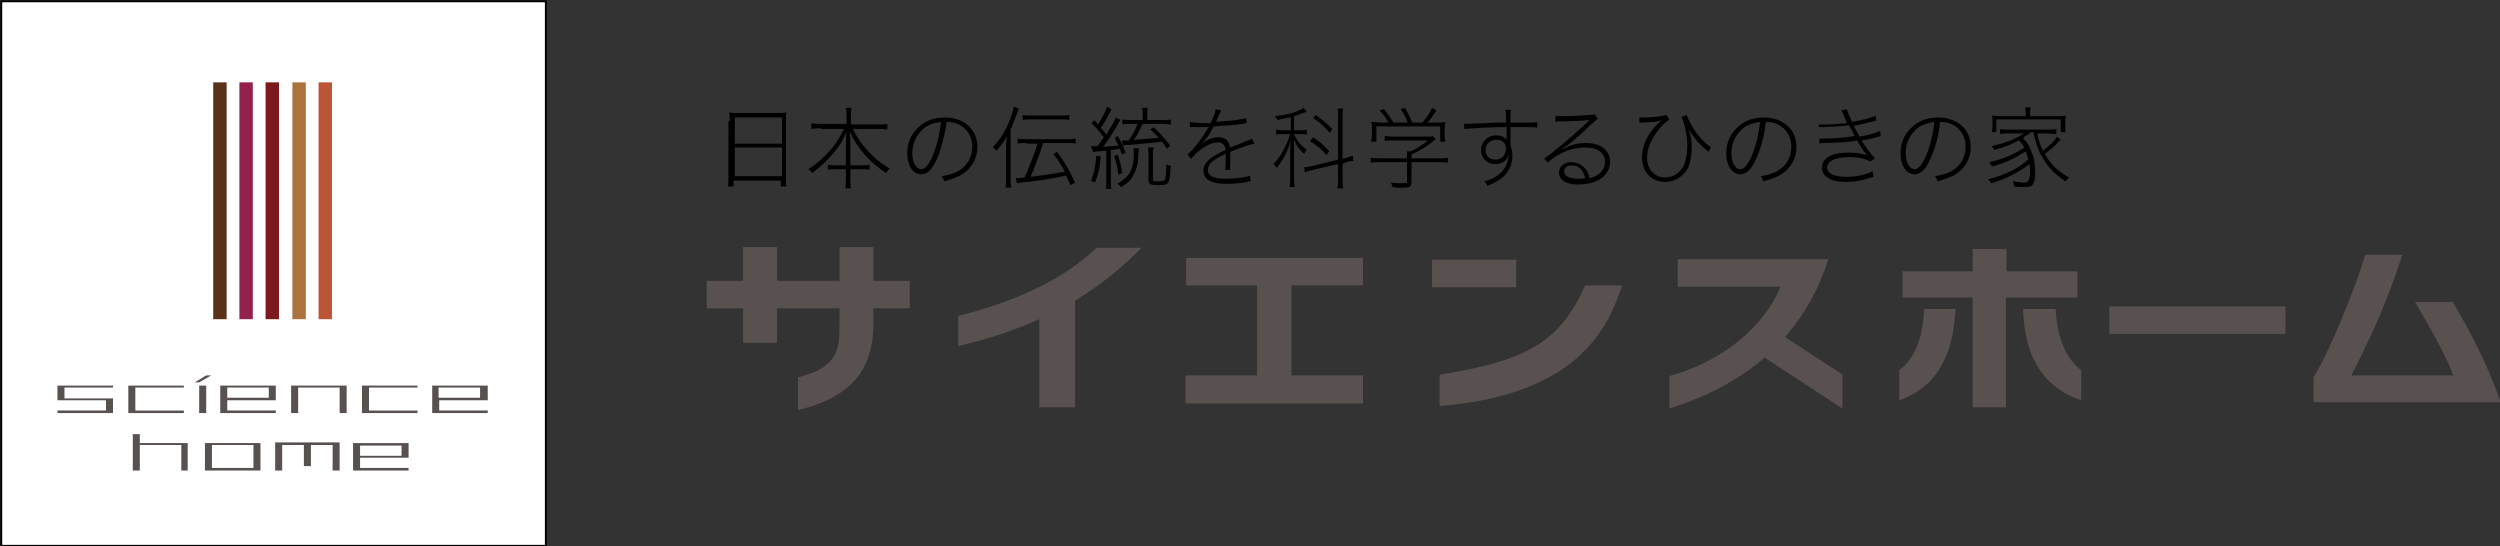 <svg xmlns="http://www.w3.org/2000/svg" width="391.6" height="85.6" overflow="visible"><rect width="100%" height="100%" fill="#333333" stroke="none"/><path d="M114.3 19c0-.6 0-1-.1-1.4.4.1.8.1 1.5.1h6.1c.7 0 1 0 1.4-.1-.1.4-.1.7-.1 1.3v8.9c0 .7 0 1 .1 1.4h-.9v-.9h-7.4v.9h-.9c.1-.4.1-.8.1-1.4V19zm.8 3.5h7.4v-4.1h-7.4v4.1zm0 5.1h7.4v-4.5h-7.4v4.5zm13.5-7.5c-.5 0-1 0-1.5.1v-.9c.5.1.9.1 1.5.1h4v-1.2c0-.4 0-.8-.1-1.3h.9c-.1.4-.1.8-.1 1.3v1.3h4.2c.7 0 1.1 0 1.5-.1v.9c-.5-.1-1-.1-1.5-.1h-3.9c.8 1.6 1.4 2.4 2.4 3.5s2.1 2 3.4 2.7c-.3.2-.4.4-.6.7-1.2-.8-2.1-1.5-3-2.5-1.2-1.3-2-2.5-2.7-4 .1.9.1 1.4.1 1.9v3.4h1.6c.7 0 1 0 1.4-.1v.8c-.4-.1-.7-.1-1.4-.1h-1.6v1.4c0 .7 0 1.1.1 1.6h-.9c.1-.5.1-1 .1-1.6v-1.4h-1.4c-.7 0-1 0-1.4.1v-.8c.4.1.7.1 1.4.1h1.4v-3.4c0-.6 0-1 .1-1.9-.6 1.6-1.4 2.7-2.7 4.1-.9 1-1.6 1.6-2.7 2.4-.2-.3-.3-.5-.6-.6 1.2-.7 2.2-1.6 3.4-2.9 1-1.1 1.6-2.2 2.2-3.4h-3.6zm18.3 4.5c-.8 1.9-1.6 2.7-2.6 2.7-1.3 0-2.2-1.4-2.2-3.3 0-1.4.5-2.8 1.5-3.8 1.1-1.2 2.6-1.8 4.4-1.8 1.5 0 2.8.5 3.7 1.3.9.8 1.4 2 1.4 3.3 0 2-1.1 3.7-2.9 4.6-.7.3-1.2.5-2.3.8-.1-.4-.2-.5-.4-.8 1.1-.2 1.9-.4 2.6-.8 1.4-.8 2.2-2.2 2.2-3.8 0-1.7-.9-3-2.3-3.6-.5-.2-1-.3-1.7-.3-.3 1.9-.8 4-1.4 5.5zm-1.6-4.9c-1.5.9-2.4 2.5-2.4 4.3 0 1.4.6 2.5 1.4 2.5.6 0 1.2-.7 1.8-2.1.6-1.4 1.1-3.4 1.3-5.3-.8.1-1.5.3-2.1.6zm13 8.1c0 .7 0 1.2.1 1.6h-.9c.1-.5.1-1 .1-1.7V23c0-.6 0-1 .1-1.7-.4.9-.8 1.4-1.6 2.3-.2-.2-.4-.4-.6-.5 1.2-1.3 2-2.6 2.6-4.1.3-.8.6-1.6.7-2.3l.8.3c-.1.3-.2.4-.3.8-.3.7-.5 1.4-1 2.5v7.5zm2.5-5.4c-.6 0-1 0-1.4.1v-.8c.4.1.8.1 1.4.1h6.3c.6 0 1 0 1.4-.1v.8c-.4-.1-.8-.1-1.4-.1h-3.7c-.6 1.9-.6 1.9-1.1 3.1-.3.9-.3.9-.9 2.2 2.5-.3 4.2-.6 5.4-.8-.5-1-1-1.7-1.8-2.8l.6-.3c1.3 1.8 1.8 2.7 2.8 4.8l-.7.4c-.5-1-.5-1-.7-1.5-1.8.4-4.1.8-7 1.1-.3 0-.5.1-.7.1l-.2-.8c.6 0 .8 0 1.4-.1.1-.3.1-.3.4-.9.3-.8 1-2.5 1.3-3.4l.3-1h-1.7zm-.6-4.4c.4.1.8.1 1.4.1h4.5c.6 0 1 0 1.4-.1v.8c-.4-.1-.8-.1-1.4-.1h-4.5c-.6 0-1 0-1.4.1V18zm10.7 4.9h1c.6-.8.6-.8 1-1.4-.6-.8-1.1-1.4-1.9-2.2l.4-.5c.3.4.4.4.6.7.7-1.1 1.2-2.1 1.4-2.8l.7.4-.5 1c-.3.6-.7 1.3-1.2 1.9.4.4.6.7.9 1.1.9-1.5 1.2-2 1.5-2.7l.7.4c-.1.2-.2.2-.3.5-.8 1.4-1.7 2.8-2.4 3.7 1.3-.1 1.3-.1 2.4-.2l-.6-1.2.5-.3c.5.9.8 1.5 1.2 2.6l-.6.3c-.1-.5-.2-.6-.3-.9-.4.1-.6.1-1.4.2v4.7c0 .5 0 1 .1 1.4h-.9c.1-.4.1-.9.1-1.4v-4.6c-1.3.1-2 .2-2.1.2l-.3-.9zm1.5 1.6c-.1 1.8-.3 2.7-.9 4.1l-.6-.3c.5-1.3.7-2.1.8-3.9l.7.1zm2.7-.3c.3 1 .5 1.7.7 2.9l-.6.3c-.2-1.2-.3-1.9-.7-2.9l.6-.3zm3.3-1c0 .2 0 .4-.1 1.1 0 1.3-.3 2.3-.8 3.2-.4.8-.9 1.2-1.9 1.8-.3-.3-.3-.4-.6-.5 1-.6 1.6-1.1 2-1.8.4-.8.6-1.7.6-2.9 0-.4 0-.6-.1-.9h.9zm.6-3.8c-.5 1-.8 1.7-1.4 2.5 1.4-.1 2.7-.2 3.9-.3-.5-.6-.7-.8-1.3-1.3l.5-.4c1 1 1.7 1.7 2.6 2.9l-.5.5c-.4-.6-.5-.8-.8-1.1-1.9.2-2.6.3-5.2.5-.4 0-.6 0-.9.1l-.2-.8h1.1c.7-1 1-1.6 1.4-2.6H177c-.6 0-.9 0-1.2.1v-.8c.3.1.7.1 1.3.1h1.9v-.7c0-.5 0-.8-.1-1.2h.9c-.1.4-.1.7-.1 1.2v.7h2.5c.5 0 .9 0 1.2-.1v.8c-.4 0-.8-.1-1.2-.1H179zm1.7 3.8c-.1.3-.1.7-.1 1.4V28c0 .4.1.4.7.4.8 0 1.1-.1 1.2-.3.1-.3.2-1.2.2-2.4.2.2.4.2.7.3-.1 1.4-.2 2.2-.4 2.6-.2.3-.6.4-1.6.4-1.2 0-1.5-.1-1.5-.9v-3.6c0-.7 0-1-.1-1.4h.9zm9-4.1c.5-1 .7-1.5.7-2l.9.2-.4.8c-.2.5-.4.9-.4 1 .1 0 .1 0 .9-.1 1.7-.1 3.2-.3 3.8-.5l.1.8c-.2 0-.3 0-.6.1-1.4.2-2.9.3-4.6.4-.7 1.4-1.2 2.1-2.1 2.9.5-.4.5-.4.7-.5.7-.5 1.4-.7 2.2-.7 1 0 1.6.5 1.8 1.6.8-.3 1.9-.7 2.5-1 .7-.2.7-.3.9-.4l.4.8c-.7.1-2.1.6-3.8 1.3v2.8h-.8c.1-.3.1-1.2.1-2.1v-.4c-2 .9-2.8 1.6-2.8 2.5 0 1 .9 1.4 2.9 1.4 1.4 0 3-.2 3.7-.5l.1.9c-.2 0-.3 0-.5.1-1.1.2-2.3.3-3.3.3-2.4 0-3.6-.7-3.6-2.1 0-.7.5-1.5 1.4-2.1.5-.3 1.1-.7 2.1-1.1-.1-.8-.5-1.2-1.2-1.2-.9 0-2 .5-3.2 1.5-.5.4-.8.8-1 1.1l-.6-.7c1-.8 2.2-2.4 3.2-4.1 0-.1 0-.1.1-.1l.1-.1h-3v-.8c.5.1 1.6.2 3 .2h.3zm12.3-.7c-.6.1-1.1.2-1.9.4-.1-.3-.2-.4-.4-.6 1.8-.2 3-.5 4-1 .2-.1.4-.2.5-.3l.5.6c-.1 0-.1 0-.3.1-.5.2-1.1.4-1.7.6v2.2h1c.4 0 .7 0 1-.1v.8c-.3-.1-.6-.1-1-.1h-1c.4 1 1 1.7 2 2.5-.2.2-.3.3-.4.6-.9-.8-1.3-1.4-1.6-2.3v5.9c0 .7 0 1.1.1 1.6h-.8c.1-.5.1-1 .1-1.6v-3.5c0-.6 0-1.5.1-2.3-.4 1.6-1.1 3-2.2 4.4-.2-.3-.3-.4-.5-.6.8-.9 1.2-1.5 1.7-2.5.4-.7.7-1.6.9-2.2h-1c-.5 0-.9 0-1.2.1v-.8c.4.1.7.1 1.2.1h1.1v-2zm3.7 8.2c-.5.1-1 .3-1.3.4l-.1-.8c.3 0 .8-.1 1.3-.2l4-1v-6.6c0-.7 0-1.1-.1-1.4h.9c-.1.4-.1.8-.1 1.4v6.5l.3-.1c.6-.2 1-.3 1.3-.4l.1.8c-.4 0-.8.1-1.3.3l-.4.1V28c0 .7 0 1.1.1 1.5h-.9c.1-.4.1-.7.1-1.5v-2.3l-3.9.9zm0-5.1c1.2.8 1.7 1.3 2.5 2.2l-.4.6c-.9-1-1.5-1.5-2.6-2.2l.5-.6zm.4-3.5c1.1.8 1.8 1.4 2.6 2.2l-.4.6c-.9-1-1.5-1.6-2.6-2.3l.4-.5zm15 10.4c0 .8-.2 1-1.4 1-.5 0-1.1 0-1.6-.1-.1-.4-.1-.5-.3-.7.7.1 1.4.1 1.9.1.6 0 .7 0 .7-.3v-3h-4.3c-.6 0-1 0-1.4.1v-.8c.4.1.8.1 1.4.1h4.3v-1.1h.6c1.1-.5 1.8-1 2.7-1.7h-5.5c-.4 0-.9 0-1.3.1v-.8c.4 0 .8.1 1.3.1h5.2c.5 0 .8 0 1-.1l.5.5c-1.5 1.2-2.1 1.6-3.8 2.4v.6h4.3c.6 0 1 0 1.4-.1v.8c-.4-.1-.8-.1-1.4-.1h-4.3v3zm-3.6-9.2c-.3-.6-.7-1.1-1.4-1.9l.7-.2c.6.8.9 1.2 1.5 2.1h2.2c-.3-.8-.5-1.3-1.1-2.1l.7-.2c.5 1 .8 1.5 1.1 2.3h1.6c.7-.8 1.1-1.4 1.5-2.3l.7.4c-.6.9-.9 1.4-1.4 1.9h1.2c.7 0 1.1 0 1.6-.1 0 .3-.1.6-.1 1.1v1c0 .3 0 .6.1 1h-.8v-2.4h-10v2.4h-.8c0-.3.1-.7.1-1v-1c0-.5 0-.8-.1-1.1.5 0 .9.1 1.6.1h1.1zm11.8.2h.5c.3 0 .4 0 2.7-.1 1.4-.1 2.6-.1 3.4-.1 0-1.4 0-1.6-.1-2h.9c-.1.4-.1.7-.1 1.6v.4h2.7c.9 0 1.1 0 1.5-.1v.9c-.5-.1-.9-.1-2.7-.1h-1.5v2.9c.2.5.3 1 .3 1.6 0 1.4-.6 2.7-1.8 3.6-.6.4-1.1.7-2.1 1.1-.2-.4-.3-.5-.5-.7 1.1-.3 1.7-.6 2.3-1.1 1-.8 1.4-1.8 1.5-3.1-.1.4-.2.5-.3.7-.4.5-1 .8-1.8.8-1.3 0-2.2-.9-2.2-2.2 0-1.3 1-2.3 2.4-2.3.7 0 1.3.3 1.6.7v-2c-2.3 0-5.7.2-6.6.3l-.1-.8zm6 2.7c-.3-.2-.6-.2-1-.2-.9 0-1.6.7-1.6 1.6 0 .9.6 1.5 1.5 1.5 1 0 1.7-.7 1.7-1.8 0-.5-.2-.8-.6-1.1zm8.4-4c.4.1.5.1 1.1.1 1.3 0 3.1-.1 4.4-.2.3 0 .4-.1.6-.1l.5.7c-.2.1-.2.1-1.4 1.2-.8.8-2.6 2.4-3.3 2.9-.2.1-.6.4-.8.6v.1c1.1-.7 2.3-1 3.6-1 2.3 0 3.8 1.1 3.8 2.9 0 2.2-2 3.6-5 3.6-1.9 0-3-.7-3-1.9 0-.9.8-1.6 1.9-1.6.9 0 1.7.4 2.3 1.1.3.4.4.7.6 1.4 1.6-.4 2.4-1.3 2.4-2.6 0-1.4-1.2-2.2-3.1-2.2-2.1 0-4.3.9-5.9 2.4l-.5-.7c1.3-.8 5-4 6.8-5.7 0 0 .2-.2.2-.3h-.2c-.4.1-2.5.2-4.3.2-.3 0-.5 0-.8.1l.1-1zm2.5 7.8c-.7 0-1.2.4-1.2.9 0 .4.2.7.6.9.4.2 1 .3 1.6.3.4 0 .6 0 1.1-.1-.3-1.3-1-2-2.1-2zm10.5-7.5h.7c1.5 0 3.1-.2 3.6-.4l.5.7c-.7.5-1 .8-1.6 1.5-1.3 1.6-1.9 3.1-1.9 4.6 0 1.7 1.2 3 2.8 3 1.3 0 2.5-.8 3-2 .3-.8.5-1.7.5-2.9 0-1.6-.4-3.5-.9-4.6l.8-.3c.2.7.8 1.7 1.3 2.5.6.9 1.2 1.5 2 2.2.2.2.3.2.5.3l-.4.8-.3-.3c-.4-.3-1-.9-1.4-1.3-.4-.5-.8-1-1.2-1.7l-.2-.4s-.1-.1-.1-.3c.5 1.4.6 2.2.6 3.3 0 1.1-.2 2.2-.5 3-.6 1.4-2.1 2.4-3.7 2.4-2.1 0-3.6-1.6-3.6-3.8 0-1.6.6-3.2 1.9-4.7.4-.5.7-.8 1.3-1.2-.8.3-1.1.3-3.2.4h-.4v-.8zm18.5 6.2c-.8 1.9-1.6 2.7-2.6 2.7-1.3 0-2.2-1.4-2.2-3.3 0-1.4.5-2.8 1.5-3.8 1.1-1.2 2.6-1.8 4.4-1.8 1.5 0 2.8.5 3.7 1.3.9.8 1.4 2 1.4 3.3 0 2-1.1 3.7-2.9 4.6-.7.3-1.2.5-2.3.8-.1-.4-.2-.5-.4-.8 1.1-.2 1.9-.4 2.6-.8 1.4-.8 2.2-2.2 2.2-3.8 0-1.7-.9-3-2.3-3.6-.5-.2-1-.3-1.7-.3-.2 1.9-.7 4-1.4 5.5zm-1.6-4.9c-1.5.9-2.4 2.5-2.4 4.3 0 1.4.6 2.5 1.4 2.5.6 0 1.2-.7 1.8-2.1.6-1.4 1.1-3.4 1.3-5.3-.8.1-1.4.3-2.1.6zm11.3-.2h1c1.2 0 2.1-.1 3.4-.2-.7-1.8-.7-1.8-.9-2l.9-.2c.1.4.4 1.1.8 2 1.6-.3 3-.6 3.7-1l.1.8c-1.2.3-2.8.7-3.5.8.2.5.6 1.2.9 1.7 1.7-.3 2.6-.6 3.2-.9l.1.8c-.2.1-.3.1-.7.2-1 .3-1.6.4-2.3.5.8 1.3 1.2 1.8 2.1 2.8l-.7.5c-.8-.4-1.8-.7-3.4-.7-1 0-2.1.2-2.6.5s-.8.7-.8 1.1c0 1 1.1 1.5 3 1.5 1 0 1.9-.1 2.9-.4.7-.2.9-.3 1.2-.5l.2.9c-.2 0-.2.1-.4.1-1.5.5-2.6.7-4 .7-1.2 0-2.1-.2-2.7-.6-.7-.4-1-1-1-1.7s.4-1.3 1.1-1.7c.7-.4 1.8-.6 3.2-.6 1.1 0 2.1.2 2.8.4l-.2-.2c-.4-.4-.9-1.2-1.4-2.1-1.4.3-2.4.3-4.9.4-.6 0-.7 0-1 .1v-.8h1c1.5 0 3.5-.2 4.5-.4-.4-.8-.4-.9-.9-1.7-1.1.2-2.2.2-3.8.3h-.9v-.4zm17.6 5.1c-.8 1.9-1.6 2.7-2.6 2.7-1.3 0-2.2-1.4-2.2-3.3 0-1.4.5-2.8 1.5-3.8 1.1-1.2 2.6-1.8 4.4-1.8 1.5 0 2.8.5 3.7 1.3.9.8 1.4 2 1.4 3.3 0 2-1.1 3.7-2.9 4.6-.7.3-1.2.5-2.3.8-.1-.4-.2-.5-.4-.8 1.1-.2 1.9-.4 2.6-.8 1.4-.8 2.2-2.2 2.2-3.8 0-1.7-.9-3-2.3-3.6-.5-.2-1-.3-1.7-.3-.2 1.9-.7 4-1.4 5.5zm-1.6-4.9c-1.5.9-2.4 2.5-2.4 4.3 0 1.4.6 2.5 1.4 2.5.6 0 1.2-.7 1.8-2.1.6-1.4 1.1-3.4 1.3-5.3-.8.1-1.4.3-2.1.6zm16 2c.6.5.9 1 1.2 1.8.5 1 .7 2.3.7 3.6 0 .9-.1 1.4-.4 1.8-.2.3-.6.4-1.3.4-.4 0-.9 0-1.6-.1 0-.3-.1-.5-.2-.8.7.1 1.3.2 1.8.2.4 0 .6-.1.7-.4.1-.3.2-.6.2-1.2 0-.5 0-.8-.1-1.3-.9.7-1.6 1.1-2.7 1.7-1 .5-1.9.9-3.3 1.3-.1-.3-.3-.4-.5-.6 2.7-.7 4.7-1.7 6.3-3.1-.1-.5-.2-.8-.4-1.3-1.5 1-3.1 1.8-5.3 2.4-.1-.3-.2-.4-.4-.7 1.3-.3 1.9-.5 3.1-1 .9-.4 1.5-.7 2.4-1.3-.3-.5-.4-.7-.9-1.1-1.1.6-2 1-3.8 1.5-.2-.3-.2-.4-.5-.6 2.2-.5 3.6-1 5.1-2h-2.3c-.5 0-.9 0-1.4.1v-.8c.3.1.8.1 1.4.1h6c.6 0 1 0 1.4-.1v.8c-.4 0-.9-.1-1.4-.1h-1.6c.3 1.3.5 1.9.9 2.7 1.1-.8 1.9-1.6 2.2-2.2l.6.5c-.3.2-.3.2-.8.8-.4.4-.8.7-1.7 1.4.9 1.6 2 2.7 3.8 3.7l-.6.6c-1.8-1.3-2.7-2.2-3.6-3.8-.7-1.2-1-2.1-1.4-3.9h-.4c-.4.4-.6.5-1 .7l-.2.3zm.4-4c0-.3 0-.5-.1-.9h.9c-.1.3-.1.5-.1.9v.5h4.2c.6 0 .9 0 1.4-.1 0 .3-.1.5-.1.9v.8c0 .4 0 .7.1.9h-.8v-2h-10.1v2h-.7c0-.3.1-.5.1-.9V19c0-.4 0-.6-.1-.9.4 0 .8.1 1.4.1h3.9v-.5z"/><path fill="#fff" d="M.2.2h85.3v85.3H.2z"/><path fill="none" stroke="#000" stroke-width=".3" d="M.2.2h85.3v85.3H.2z"/><path fill="#5b3219" d="M33.4 12.9h2.1V50h-2.1z"/><path fill="#94214d" d="M37.5 12.9h2.1V50h-2.1z"/><path fill="#7c191e" d="M41.6 12.9h2.1V50h-2.1z"/><path fill="#ac733f" d="M45.8 12.9h2.1V50h-2.1z"/><path fill="#bb5535" d="M49.9 12.9H52V50h-2.1z"/><path d="M31.2 59.9l1.9-1.1h-.8l-1.8 1.1zm-13.5.8v-.3H9v2.3h7.6v1.6H9v.4h8.7v-2.3h-7.6v-1.7zm13.5-.3h1.1v4.3h-1.1zm12 2.3v-2.3h-8.7v4.3h8.7v-.4h-7.6v-1.6h7.6zm-7.6-2h6.5v1.6h-6.5v-1.6zm10-.3v4.3h1.1v-4h6.5v4h1.1v-4.3zm22.1 0v4.3h8.7v-.4h-7.6v-1.6h7.6v-2.3h-8.7zm7.5 1.9h-6.5v-1.6h6.5v1.6zm-19.9 7.1v4.3H64v-.4h-7.6v-1.6H64v-2.3h-8.7zm7.6 2h-6.5v-1.6h6.5v1.6zm2.5-10.7v-.3h-8.7v4.3h8.7v-.4h-7.6v-3.6zm-36.6 0v-.3h-8.7v4.3h8.7v-.4h-7.6v-3.6zm23.3 13v-4h-3.4V73h-1.1v-3.3h-3.4v4h-1.1v-4.4h10.1v4.4zm-20 0h8.7v-4.3h-8.7v4.3zm7.6-.4h-6.5v-3.6h6.5v3.6zm-17.8-3.9V68h-1.1v5.7h1.1v-4h6.5v4h1v-4.3zm103.2-5.2c10.6-2.5 11.7-8.9 11.7-13.8v-2.1h5.7V44h-5.7v-5.3h-5.3V44h-9.8v-5.3h-5.3V44h-5.7v4.3h5.7v5.4h5.3v-5.4h9.8v2.2c0 3.8.1 7-6.5 8.6v5.1zm88.4-23.8v4.3h-11.2v14.1h11.2v4.4h-27.8v-4.4h11.2V44.7h-11.1v-4.3zm10.8.3h13.2V45h-13.2zm-45.5-1.9h-7c-6.3 5.9-14.1 8.7-21.7 10.7v4.7c4.9-1.1 9.1-2.6 12.7-4.2v13.8h5.6V47.1c4.4-2.7 7.8-5.6 10.4-8.3m75.3 5.9c-2.1 6-6.2 17.1-28.6 18.9v-4.9c12.8-2.1 18.7-4.6 22.8-14h5.8zm34.4 13.9l-8.9-5.8c3-3.4 5.3-7.5 6.8-12.2h-23.6v4.3h16.1c-2.6 6.4-9.3 11.8-17.4 14V64c5.9-1.9 10.9-4.5 14.9-8l12.2 8v-5.4zm9 4.1V58c2.5-1.9 3.7-5.2 3.9-9.6h4.9c-.3 6.8-2.6 12.1-8.8 14.3m16.7-16.1v17.2H309V46.6h-11v-4.1h11V39h5.3v3.5h11.1v4.1h-11.2zm2.7 1.8h5.1c.2 4.3 1.5 7.7 4 9.6v4.7c-6.5-2.2-8.9-7.5-9.1-14.3m13.5-.4H358v4.3h-27.6zm32 15v-3.9c2.5-4 6.4-13.6 8.1-19.2h5.8c-2.3 7.2-5 13.1-8 18.9h16c-1.4-3.6-3.9-7.9-6-11.5h5.9c2.6 4.4 5.4 9.6 7.5 15.7h-29.3z" fill="#595150"/></svg>